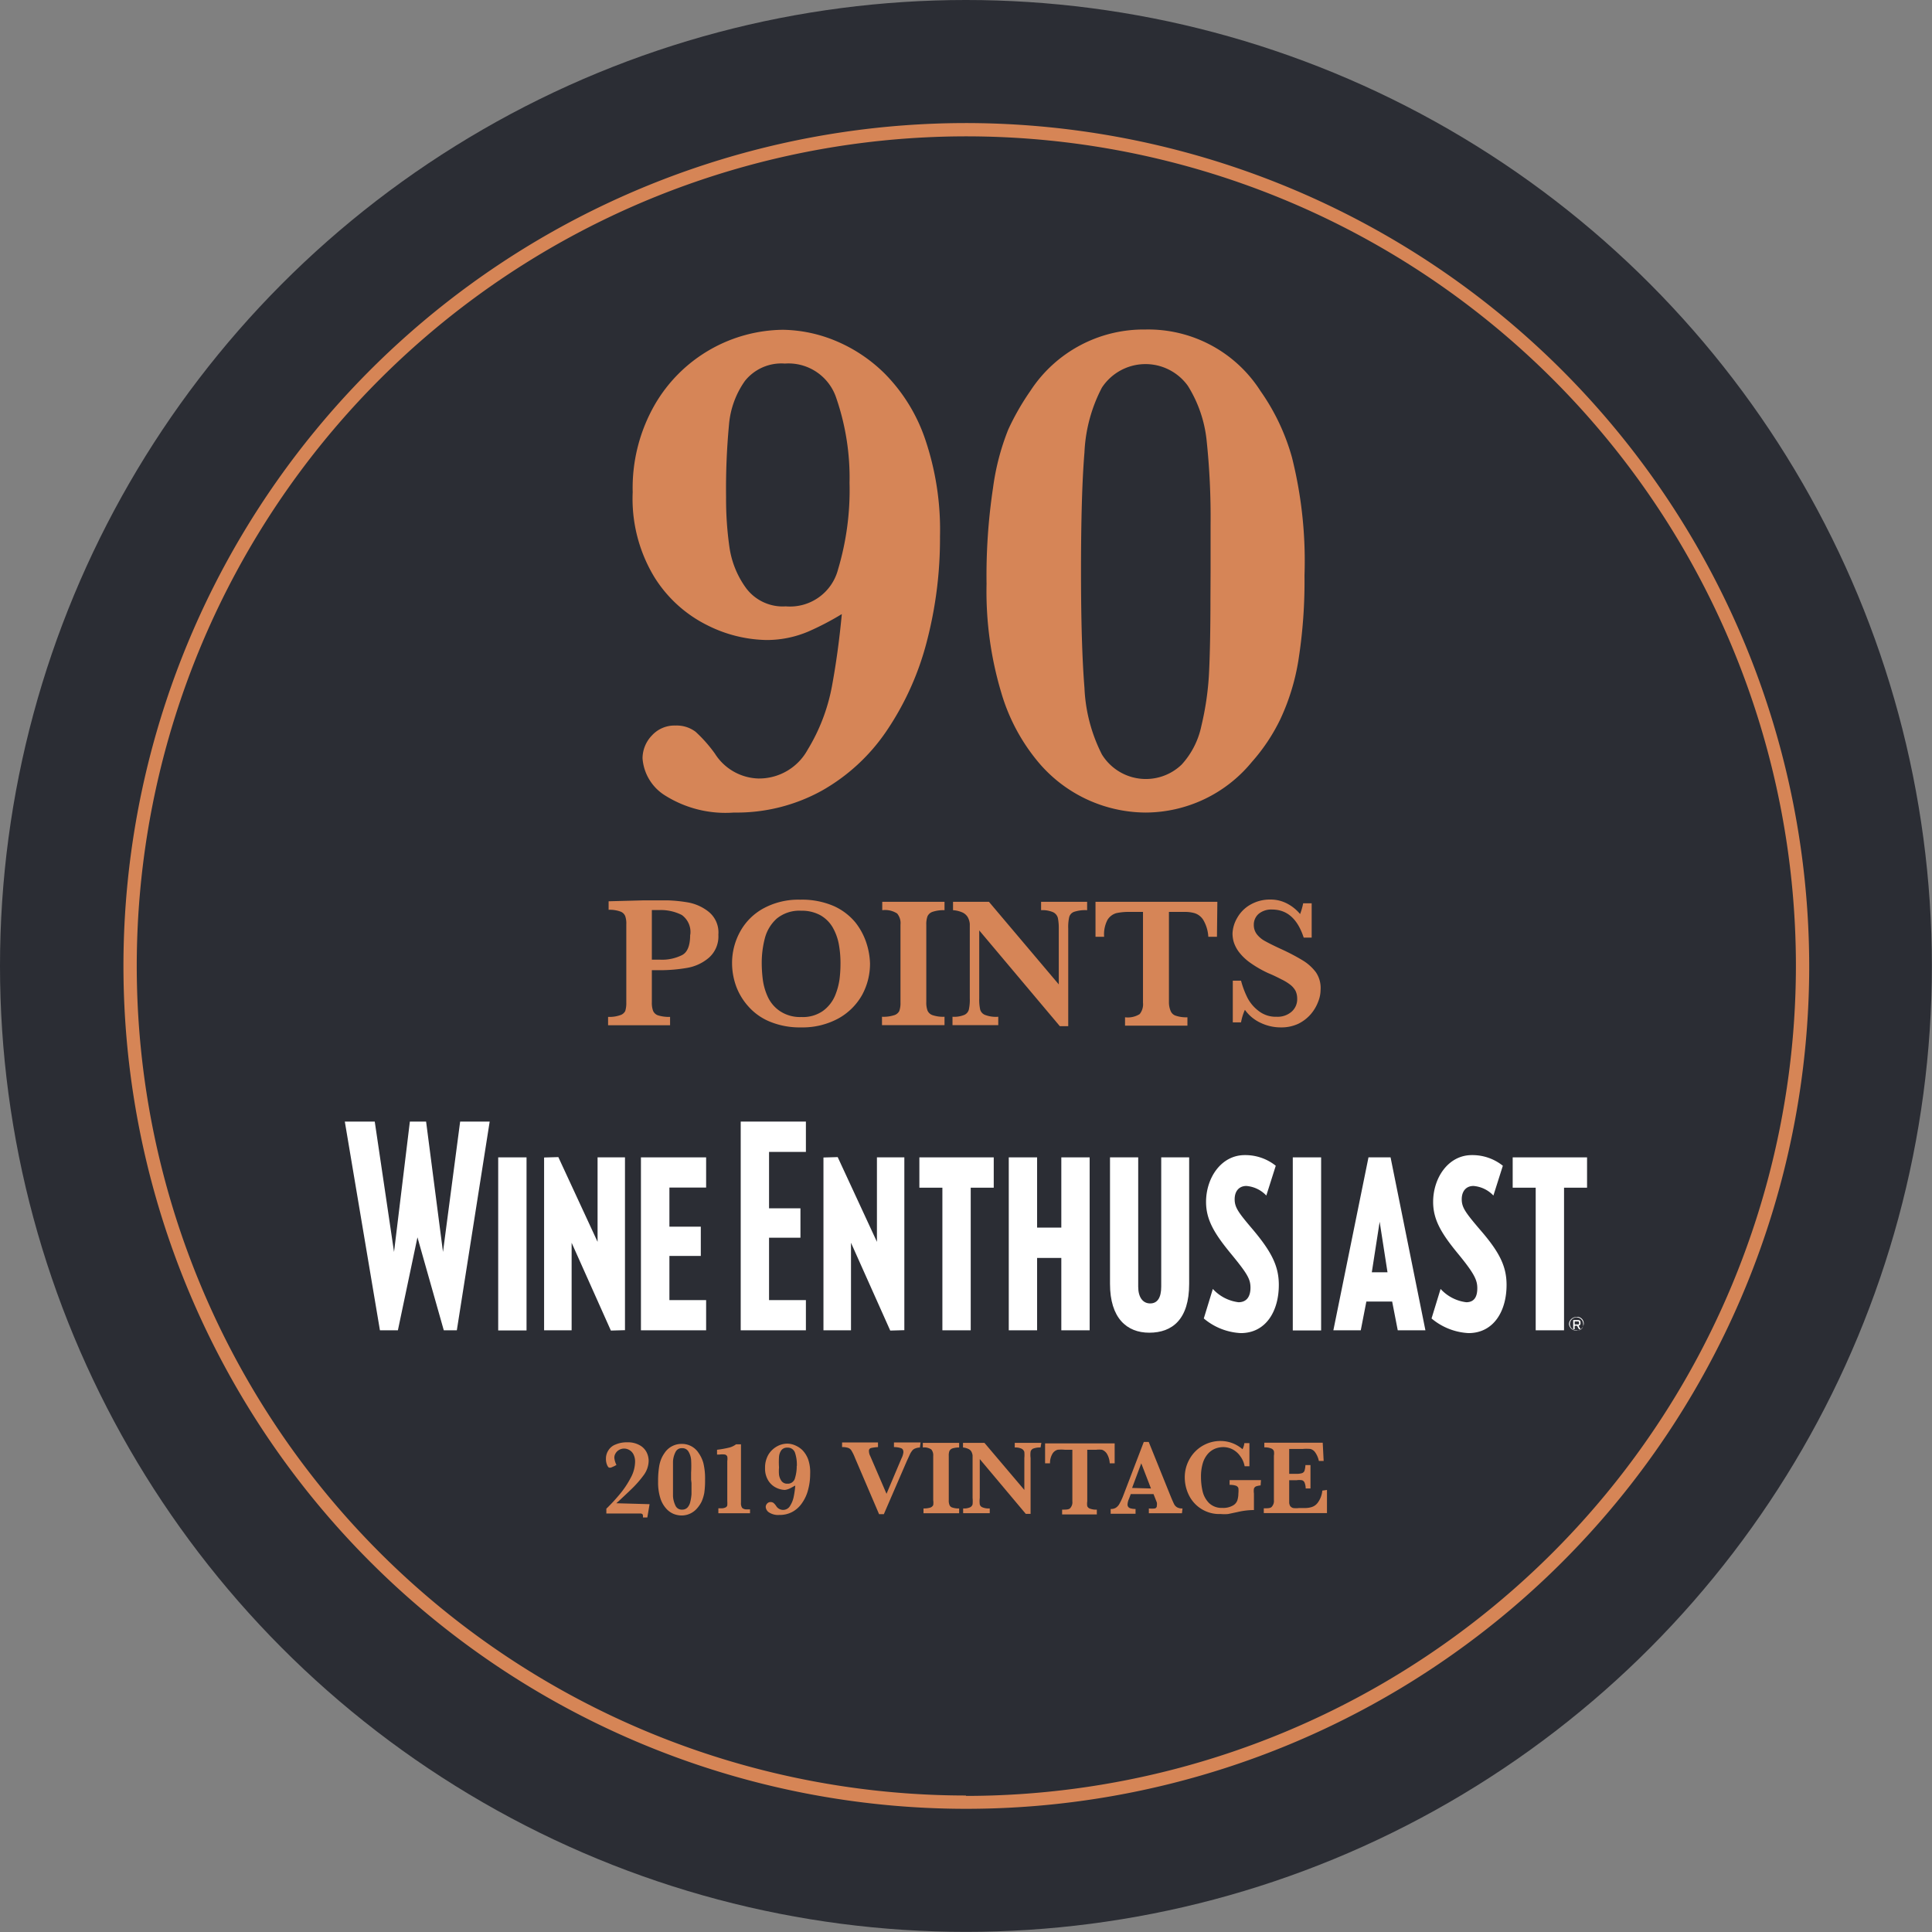 <svg xmlns="http://www.w3.org/2000/svg" viewBox="0 0 145.23 145.23"><rect x="0" y="0" width="145.23" height="145.23" fill="#808080" stroke="none"/><defs><style>.cls-1{fill:#2b2d34;}.cls-2{fill:#d68556;}.cls-3{fill:#d68557;}.cls-4{fill:#fff;}</style></defs><g id="Layer_2" data-name="Layer 2"><g id="sauv-blanc-wineenthusiast-award"><g id="sauv-blanc-wineenthusiast-award-expanded"><circle class="cls-1" cx="72.61" cy="72.61" r="72.61"/><circle class="cls-1" cx="72.61" cy="72.61" r="62.36" transform="translate(-30.08 72.61) rotate(-45)"/><path class="cls-2" d="M72.61,9.25A63.36,63.36,0,1,0,136,72.61,63.44,63.44,0,0,0,72.61,9.25Zm0,125.72A62.36,62.36,0,1,1,135,72.61,62.43,62.43,0,0,1,72.61,135Z"/><path class="cls-3" d="M70.66,40.33a30.61,30.61,0,0,1-1,7.93,21.57,21.57,0,0,1-3,6.66,14.44,14.44,0,0,1-4.89,4.52,13.24,13.24,0,0,1-6.6,1.64A8.53,8.53,0,0,1,50,59.8,3.59,3.59,0,0,1,48.3,57,2.49,2.49,0,0,1,49,55.29a2.29,2.29,0,0,1,1.78-.75,2.35,2.35,0,0,1,1.51.47,10.53,10.53,0,0,1,1.45,1.64A4,4,0,0,0,57,58.52a4.16,4.16,0,0,0,3.71-2.16,14.14,14.14,0,0,0,1.82-4.73q.48-2.58.75-5.47a21,21,0,0,1-2.51,1.31,8,8,0,0,1-3.16.64A10.25,10.25,0,0,1,53.17,47a9.82,9.82,0,0,1-4-3.65A11.36,11.36,0,0,1,47.56,37a12.57,12.57,0,0,1,1.69-6.63,11.28,11.28,0,0,1,9.6-5.58,10.69,10.69,0,0,1,3.84.78,11.53,11.53,0,0,1,3.83,2.53,12.9,12.9,0,0,1,3,4.84A21.19,21.19,0,0,1,70.66,40.33Zm-6.8-4a18.4,18.4,0,0,0-1-6.42A3.78,3.78,0,0,0,59,27.33a3.51,3.51,0,0,0-3,1.3,6.65,6.65,0,0,0-1.2,3.29,51.41,51.41,0,0,0-.22,5.46,25.36,25.36,0,0,0,.25,3.73,6.88,6.88,0,0,0,1.24,3.08,3.44,3.44,0,0,0,3,1.39A3.73,3.73,0,0,0,63,42.79,20.82,20.82,0,0,0,63.86,36.29Z"/><path class="cls-3" d="M98.06,43.26a38.11,38.11,0,0,1-.46,6.39,16.69,16.69,0,0,1-1.35,4.4,14,14,0,0,1-2.15,3.23,10.37,10.37,0,0,1-8,3.8,10.61,10.61,0,0,1-7.93-3.65,14.42,14.42,0,0,1-2.9-5.35,26.5,26.5,0,0,1-1.11-8.19,44.37,44.37,0,0,1,.49-7.24,18.24,18.24,0,0,1,1.14-4.36,19,19,0,0,1,1.66-2.9,10.16,10.16,0,0,1,8.65-4.62,10,10,0,0,1,8.65,4.62,16.21,16.21,0,0,1,2.37,5A32,32,0,0,1,98.06,43.26ZM91,42.94V39.46a55,55,0,0,0-.3-6.38A9.6,9.6,0,0,0,89.29,29a3.92,3.92,0,0,0-6.46.14A11.59,11.59,0,0,0,81.52,34q-.26,3.14-.26,8.94c0,3.74.09,6.67.26,8.77a12.17,12.17,0,0,0,1.31,5,3.88,3.88,0,0,0,6,.76,6.17,6.17,0,0,0,1.48-2.91,21.8,21.8,0,0,0,.57-3.9c.07-1.37.11-3.25.11-5.64Z"/><path class="cls-3" d="M54,70.26A2.13,2.13,0,0,1,53.28,72a3.39,3.39,0,0,1-1.65.76,11.85,11.85,0,0,1-2,.17H49v2.42a1.75,1.75,0,0,0,.09.63.62.62,0,0,0,.39.35,2.76,2.76,0,0,0,.89.11v.63H45.71v-.63a2.4,2.4,0,0,0,.88-.12A.64.64,0,0,0,47,76a2,2,0,0,0,.08-.62V69.49a1.72,1.72,0,0,0-.08-.62.61.61,0,0,0-.37-.35,2.36,2.36,0,0,0-.88-.13v-.64l2.65-.07h1.77a11.12,11.12,0,0,1,1.57.16,3.49,3.49,0,0,1,1.52.69A2,2,0,0,1,54,70.26Zm-2.11,0a1.57,1.57,0,0,0-.64-1.48,3.48,3.48,0,0,0-1.7-.37H49v3.73h.63a3.35,3.35,0,0,0,1.63-.34C51.68,71.59,51.88,71.07,51.88,70.27Z"/><path class="cls-3" d="M65.4,72.43a4.91,4.91,0,0,1-.6,2.37A4.59,4.59,0,0,1,63,76.57a5.64,5.64,0,0,1-2.79.66,5.88,5.88,0,0,1-2.31-.42,4.35,4.35,0,0,1-1.63-1.14,4.71,4.71,0,0,1-.94-1.55,5.14,5.14,0,0,1-.3-1.71,4.88,4.88,0,0,1,.58-2.33,4.4,4.4,0,0,1,1.75-1.78,5.49,5.49,0,0,1,2.79-.67,6,6,0,0,1,2.53.48,4.51,4.51,0,0,1,1.62,1.23,5,5,0,0,1,.83,1.55A5.43,5.43,0,0,1,65.4,72.43Zm-2.22,0a7.84,7.84,0,0,0-.13-1.48,4.05,4.05,0,0,0-.47-1.26,2.51,2.51,0,0,0-.91-.89,2.89,2.89,0,0,0-1.44-.34,2.69,2.69,0,0,0-1.84.59,3,3,0,0,0-.89,1.46,7.32,7.32,0,0,0-.24,1.92,10.21,10.21,0,0,0,.08,1.2,4.51,4.51,0,0,0,.36,1.27,2.62,2.62,0,0,0,.92,1.1,2.72,2.72,0,0,0,1.62.45A2.61,2.61,0,0,0,61.85,76a2.74,2.74,0,0,0,.91-1.13,5.06,5.06,0,0,0,.35-1.27A9.6,9.6,0,0,0,63.18,72.4Z"/><path class="cls-3" d="M71,77.06h-4.7v-.63a2.57,2.57,0,0,0,.89-.11A.64.64,0,0,0,67.6,76a1.78,1.78,0,0,0,.09-.64V69.51a1.13,1.13,0,0,0-.25-.84,1.66,1.66,0,0,0-1.12-.25v-.63H71v.63a2.57,2.57,0,0,0-.89.12.64.64,0,0,0-.39.34,1.72,1.72,0,0,0-.09.63v5.83a1.73,1.73,0,0,0,.09.62.63.63,0,0,0,.38.35,2.48,2.48,0,0,0,.9.12Z"/><path class="cls-3" d="M81.72,68.42a2.64,2.64,0,0,0-1,.13.58.58,0,0,0-.35.4,3.4,3.4,0,0,0-.07.85v7.34h-.63l-6.06-7.2v5.11a3.47,3.47,0,0,0,.07.84.61.61,0,0,0,.36.4,2.28,2.28,0,0,0,1,.14v.63H71.6v-.63a2,2,0,0,0,.89-.14.61.61,0,0,0,.34-.4,3.47,3.47,0,0,0,.07-.84V70.31c0-.38,0-.67,0-.86a1.28,1.28,0,0,0-.15-.5.93.93,0,0,0-.38-.35,2.1,2.1,0,0,0-.73-.18v-.63h2.7L79.59,74V69.8a3.85,3.85,0,0,0-.07-.8.67.67,0,0,0-.36-.43,2,2,0,0,0-.9-.15v-.63h3.46Z"/><path class="cls-3" d="M91.48,70.42h-.65a2.81,2.81,0,0,0-.38-1.27,1.2,1.2,0,0,0-.63-.5,2.57,2.57,0,0,0-.77-.1H87.87v6.79A1.66,1.66,0,0,0,88,76a.61.61,0,0,0,.38.35,2.47,2.47,0,0,0,.88.12v.63H84.57v-.63a1.68,1.68,0,0,0,1.1-.24,1.17,1.17,0,0,0,.25-.85V68.55h-1a4.35,4.35,0,0,0-1,.09,1.15,1.15,0,0,0-.67.51A2.33,2.33,0,0,0,83,70.42h-.65V67.79h9.16Z"/><path class="cls-3" d="M99.27,74.4a2.48,2.48,0,0,1-.19.92,3.16,3.16,0,0,1-.55.92,3,3,0,0,1-.94.72,3,3,0,0,1-1.31.27,3.48,3.48,0,0,1-1.47-.32,3,3,0,0,1-1.23-1,4,4,0,0,0-.29.94h-.62V73.72h.62A6.75,6.75,0,0,0,93.77,75a2.94,2.94,0,0,0,.85,1,2.08,2.08,0,0,0,1.35.43,1.59,1.59,0,0,0,1.12-.38,1.24,1.24,0,0,0,.42-1,1.34,1.34,0,0,0-.13-.58,1.56,1.56,0,0,0-.38-.44,3.77,3.77,0,0,0-.67-.41c-.29-.15-.61-.31-1-.47a8.42,8.42,0,0,1-1.38-.8,3.9,3.9,0,0,1-.82-.79,2.52,2.52,0,0,1-.38-.72,2.26,2.26,0,0,1-.1-.69A2.52,2.52,0,0,1,93,69a2.61,2.61,0,0,1,1-1,2.93,2.93,0,0,1,1.5-.38,2.65,2.65,0,0,1,1.23.29,3.15,3.15,0,0,1,1,.8,4.88,4.88,0,0,0,.23-.81h.64v2.58H98c-.46-1.41-1.25-2.11-2.38-2.11a1.49,1.49,0,0,0-1,.32,1.07,1.07,0,0,0-.37.84,1.13,1.13,0,0,0,.23.7,1.93,1.93,0,0,0,.61.51c.25.14.66.35,1.23.61a15.63,15.63,0,0,1,1.6.84,3.51,3.51,0,0,1,1,.9A2.1,2.1,0,0,1,99.27,74.4Z"/><path class="cls-2" d="M48.83,113.07l-.17,1h-.33a.93.93,0,0,0,0-.14c0-.1-.07-.16-.2-.16H45.58v-.36a13.23,13.23,0,0,0,1-1.08,6.88,6.88,0,0,0,.83-1.24,2.59,2.59,0,0,0,.33-1.2,1.19,1.19,0,0,0-.12-.56.77.77,0,0,0-.31-.33.8.8,0,0,0-.4-.11.76.76,0,0,0-.37.1.69.69,0,0,0-.26.25.61.61,0,0,0-.1.34,1.43,1.43,0,0,0,.16.54.06.06,0,0,1,0,0s0,0-.16.09l-.25.11a.48.48,0,0,1-.16,0s-.09-.07-.14-.21a1.14,1.14,0,0,1-.08-.46,1.1,1.1,0,0,1,.18-.62,1.07,1.07,0,0,1,.53-.44,2.12,2.12,0,0,1,.88-.17,1.8,1.8,0,0,1,1,.25,1.26,1.26,0,0,1,.49.55,1.46,1.46,0,0,1,.13.58,1.86,1.86,0,0,1-.36,1.07,8.08,8.08,0,0,1-1,1.13l-.25.24-.49.46-.33.3Z"/><path class="cls-2" d="M53,111.23a6.32,6.32,0,0,1-.06,1,3,3,0,0,1-.2.65,2.36,2.36,0,0,1-.32.48,1.53,1.53,0,0,1-1.19.56,1.69,1.69,0,0,1-.6-.12,1.56,1.56,0,0,1-.57-.42,2.11,2.11,0,0,1-.43-.79,3.9,3.9,0,0,1-.16-1.21,6.58,6.58,0,0,1,.07-1.08,2.6,2.6,0,0,1,.17-.64,2.32,2.32,0,0,1,.24-.43,1.52,1.52,0,0,1,1.28-.69,1.48,1.48,0,0,1,1.29.69,2.43,2.43,0,0,1,.35.74A4.88,4.88,0,0,1,53,111.23Zm-1.05,0v-.52a8.42,8.42,0,0,0,0-1,1.47,1.47,0,0,0-.2-.6.53.53,0,0,0-.48-.25.51.51,0,0,0-.48.27,1.77,1.77,0,0,0-.2.72c0,.31,0,.75,0,1.33s0,1,0,1.29a1.88,1.88,0,0,0,.2.74.51.51,0,0,0,.48.27.54.54,0,0,0,.4-.15.91.91,0,0,0,.22-.44,3.39,3.39,0,0,0,.09-.57c0-.21,0-.48,0-.84Z"/><path class="cls-2" d="M56.38,113.75H54v-.37h.18a.73.73,0,0,0,.35-.06.24.24,0,0,0,.14-.16,2.38,2.38,0,0,0,0-.33v-3a1,1,0,0,0,0-.34.26.26,0,0,0-.17-.15,1.47,1.47,0,0,0-.42,0H53.9v-.36a7.62,7.62,0,0,0,.94-.17,1.49,1.49,0,0,0,.49-.24h.37v4.4a.6.6,0,0,0,.09.38.49.49,0,0,0,.37.11h.22Z"/><path class="cls-2" d="M60.9,110.8a4.47,4.47,0,0,1-.15,1.17,3,3,0,0,1-.45,1,2.09,2.09,0,0,1-.72.67,2,2,0,0,1-1,.24,1.25,1.25,0,0,1-.77-.19.53.53,0,0,1-.25-.42.37.37,0,0,1,.1-.24.34.34,0,0,1,.27-.12.38.38,0,0,1,.22.07,1.17,1.17,0,0,1,.21.25.61.61,0,0,0,.49.27.6.6,0,0,0,.55-.32,2,2,0,0,0,.27-.7,6.34,6.34,0,0,0,.11-.81l-.37.2A1.27,1.27,0,0,1,59,112a1.61,1.61,0,0,1-.66-.17,1.44,1.44,0,0,1-.59-.54,1.7,1.7,0,0,1-.24-.94,1.93,1.93,0,0,1,.25-1,1.73,1.73,0,0,1,.64-.62,1.61,1.61,0,0,1,.79-.21,1.49,1.49,0,0,1,.56.12,1.8,1.8,0,0,1,.57.37,2,2,0,0,1,.44.72A3,3,0,0,1,60.9,110.8Zm-1-.6a2.84,2.84,0,0,0-.14-1,.57.57,0,0,0-.58-.38.54.54,0,0,0-.45.2,1,1,0,0,0-.17.48,5.86,5.86,0,0,0,0,.81,3.09,3.09,0,0,0,0,.55,1.08,1.08,0,0,0,.18.46.52.52,0,0,0,.45.21.55.55,0,0,0,.57-.42A3,3,0,0,0,59.89,110.2Z"/><path class="cls-2" d="M69.15,108.81a1,1,0,0,0-.32.06.53.53,0,0,0-.23.14,1.58,1.58,0,0,0-.18.27l-.25.54-1.73,4h-.36l-1.81-4.23a3.45,3.45,0,0,0-.26-.54.47.47,0,0,0-.25-.21,1.34,1.34,0,0,0-.46-.06v-.35H66v.35a3.09,3.09,0,0,0-.53.07.21.21,0,0,0-.15.23.83.83,0,0,0,.1.38l1.22,2.83,1.12-2.65a1.39,1.39,0,0,0,.15-.47c0-.17-.06-.27-.18-.31a1.64,1.64,0,0,0-.53-.08v-.35h2Z"/><path class="cls-2" d="M72.1,113.75H69.42v-.36a1.57,1.57,0,0,0,.5-.06.38.38,0,0,0,.23-.19,1.18,1.18,0,0,0,0-.37v-3.33a.67.67,0,0,0-.14-.48.94.94,0,0,0-.64-.15v-.35H72.1v.35a1.64,1.64,0,0,0-.51.07.42.42,0,0,0-.22.19.94.94,0,0,0-.05.37v3.33a.84.84,0,0,0,.05.35.32.32,0,0,0,.21.2,1.41,1.41,0,0,0,.52.07Z"/><path class="cls-2" d="M78.22,108.81a1.41,1.41,0,0,0-.55.08.35.35,0,0,0-.2.23,1.88,1.88,0,0,0,0,.48v4.2h-.36l-3.46-4.12v2.92a1.88,1.88,0,0,0,0,.48.32.32,0,0,0,.21.23,1.22,1.22,0,0,0,.54.08v.36h-2v-.36a1.1,1.1,0,0,0,.51-.08.35.35,0,0,0,.2-.23,2.72,2.72,0,0,0,0-.48v-2.7c0-.22,0-.39,0-.5a.84.84,0,0,0-.09-.28.48.48,0,0,0-.22-.2,1.2,1.2,0,0,0-.41-.11v-.35H74L77,112V109.6a2.52,2.52,0,0,0,0-.46.41.41,0,0,0-.21-.24,1.08,1.08,0,0,0-.51-.09v-.35h2Z"/><path class="cls-2" d="M83.79,110h-.37a1.54,1.54,0,0,0-.22-.73.74.74,0,0,0-.36-.29,1.84,1.84,0,0,0-.44,0h-.67v3.88a1.15,1.15,0,0,0,0,.36.33.33,0,0,0,.22.19,1.29,1.29,0,0,0,.5.07v.36H79.84v-.36c.33,0,.54,0,.63-.14a.63.63,0,0,0,.14-.48v-3.88h-.56a2.79,2.79,0,0,0-.55,0,.66.66,0,0,0-.38.29,1.36,1.36,0,0,0-.19.73h-.37v-1.5h5.23Z"/><path class="cls-2" d="M88.85,113.75H86.36v-.36a1.76,1.76,0,0,0,.46,0,.2.2,0,0,0,.14-.21.67.67,0,0,0,0-.24l-.25-.63H85l-.13.35a1.18,1.18,0,0,0-.11.41.28.28,0,0,0,.18.3,1.33,1.33,0,0,0,.42.06v.36H83.49v-.36a.7.7,0,0,0,.37-.08.8.8,0,0,0,.29-.31,4.63,4.63,0,0,0,.3-.65l1.53-4h.37L88,112.48c.12.29.21.49.26.59a.59.59,0,0,0,.23.24.75.75,0,0,0,.4.08Zm-2.33-1.86L85.79,110l-.69,1.85Z"/><path class="cls-2" d="M94.76,111.66a1.65,1.65,0,0,0-.34.07.3.3,0,0,0-.16.17,1.18,1.18,0,0,0,0,.37v1.24a5.57,5.57,0,0,0-1.23.15l-.71.15a3.13,3.13,0,0,1-.56,0,2.54,2.54,0,0,1-2.4-1.44,3,3,0,0,1-.3-1.3,2.74,2.74,0,0,1,.36-1.39,2.65,2.65,0,0,1,2.34-1.36,2.5,2.5,0,0,1,1.64.62,1.39,1.39,0,0,0,.14-.46h.38l0,1.74h-.36a1.76,1.76,0,0,0-.31-.73,1.64,1.64,0,0,0-.56-.52,1.54,1.54,0,0,0-.74-.19,1.71,1.71,0,0,0-.59.11,1.47,1.47,0,0,0-.53.36,1.9,1.9,0,0,0-.4.69,3.46,3.46,0,0,0-.15,1.09,4.68,4.68,0,0,0,.12,1.07,1.86,1.86,0,0,0,.48.88,1.36,1.36,0,0,0,1,.37,1.46,1.46,0,0,0,.78-.17.72.72,0,0,0,.35-.39,1.74,1.74,0,0,0,.08-.53,1.82,1.82,0,0,0,0-.4.31.31,0,0,0-.19-.18,1.37,1.37,0,0,0-.47-.06v-.36h2.36Z"/><path class="cls-2" d="M99.75,112l0,1.74H95v-.36c.32,0,.53,0,.62-.14a.63.63,0,0,0,.14-.48v-3.33a1.08,1.08,0,0,0,0-.35.35.35,0,0,0-.21-.2,1.29,1.29,0,0,0-.51-.08v-.35h4.39l.07,1.37h-.36a1.74,1.74,0,0,0-.28-.65.64.64,0,0,0-.35-.25,3.05,3.05,0,0,0-.6,0h-1v1.87h.54a1.45,1.45,0,0,0,.42-.05.31.31,0,0,0,.19-.18,1.82,1.82,0,0,0,.07-.43h.38v1.76h-.36a1.26,1.26,0,0,0-.08-.43.31.31,0,0,0-.2-.19,1.37,1.37,0,0,0-.41,0h-.55v1.25c0,.21,0,.36,0,.46a.62.62,0,0,0,.08.24.44.44,0,0,0,.22.14,1.73,1.73,0,0,0,.44,0h.43a1.7,1.7,0,0,0,.51-.07.9.9,0,0,0,.48-.35,1.8,1.8,0,0,0,.33-.89Z"/><polygon class="cls-4" points="29.91 100 31.38 93.01 33.36 100 34.34 100 36.81 84.31 34.59 84.31 33.3 94.11 32.03 84.31 30.81 84.31 29.62 94.11 28.17 84.31 25.92 84.31 28.56 100 29.91 100"/><rect class="cls-4" x="37.45" y="87" width="2.13" height="13.01"/><polygon class="cls-4" points="42.97 93.42 45.92 100.02 46.98 99.99 46.98 87 44.92 87 44.92 93.35 41.97 86.98 40.9 87.01 40.9 100 42.97 100 42.97 93.42"/><polygon class="cls-4" points="53.08 97.73 50.32 97.73 50.32 94.41 52.68 94.41 52.68 92.21 50.32 92.21 50.32 89.27 53.08 89.27 53.08 87 48.18 87 48.18 100 53.08 100 53.08 97.73"/><polygon class="cls-4" points="60.58 97.73 57.81 97.73 57.81 93.04 60.17 93.04 60.17 90.83 57.81 90.83 57.81 86.59 60.58 86.59 60.58 84.31 55.68 84.31 55.68 100 60.58 100 60.58 97.73"/><polygon class="cls-4" points="63.97 93.42 66.92 100.02 67.98 99.99 67.98 87 65.92 87 65.92 93.35 62.97 86.98 61.9 87.01 61.9 100 63.97 100 63.97 93.42"/><polygon class="cls-4" points="70.84 100 72.97 100 72.97 89.28 74.7 89.28 74.7 87 69.11 87 69.11 89.28 70.84 89.28 70.84 100"/><polygon class="cls-4" points="77.96 94.56 79.78 94.56 79.78 100 81.91 100 81.91 87 79.78 87 79.78 92.28 77.96 92.28 77.96 87 75.83 87 75.83 100 77.96 100 77.96 94.56"/><path class="cls-4" d="M86.39,100.18c1.73,0,3-1,3-3.67V87H87.29v9.72c0,.82-.28,1.26-.83,1.26s-.9-.46-.9-1.26V87H83.44v9.51C83.44,99.08,84.7,100.18,86.39,100.18Z"/><path class="cls-4" d="M93.1,97.89a3.13,3.13,0,0,1-1.93-1l-.68,2.22a4.66,4.66,0,0,0,2.78,1.1c1.89,0,2.86-1.65,2.86-3.62,0-1.4-.53-2.47-1.95-4.16-1.08-1.27-1.37-1.66-1.37-2.28s.34-1,.88-1a2.31,2.31,0,0,1,1.5.72l.71-2.24a3.66,3.66,0,0,0-2.33-.8c-1.78,0-2.91,1.72-2.91,3.52,0,1.33.61,2.36,1.86,3.88S94,96.15,94,96.8,93.72,97.89,93.1,97.89Z"/><rect class="cls-4" x="97.18" y="87" width="2.13" height="13.01"/><path class="cls-4" d="M102.71,97.84h1.94l.42,2.16h2.08l-2.62-13h-1.66l-2.64,13h2.06Zm1-6,.59,3.8h-1.18Z"/><path class="cls-4" d="M110.22,97.89a3.13,3.13,0,0,1-1.93-1l-.68,2.22a4.69,4.69,0,0,0,2.78,1.1c1.89,0,2.86-1.65,2.86-3.62,0-1.4-.53-2.47-2-4.16-1.08-1.27-1.37-1.66-1.37-2.28s.34-1,.88-1a2.31,2.31,0,0,1,1.5.72l.71-2.24a3.66,3.66,0,0,0-2.33-.8c-1.78,0-2.91,1.72-2.91,3.52,0,1.33.61,2.36,1.86,3.88s1.46,2,1.46,2.61S110.84,97.89,110.22,97.89Z"/><polygon class="cls-4" points="113.71 87 113.71 89.28 115.44 89.28 115.44 100 117.57 100 117.57 89.28 119.3 89.28 119.3 87 113.71 87"/><path class="cls-4" d="M118.51,99a.56.56,0,0,0-.57.54.56.56,0,0,0,1.11,0v0a.5.5,0,0,0-.45-.55Zm0,1a.48.48,0,0,1-.5-.47.48.48,0,1,1,1,0v0a.42.42,0,0,1-.37.48Z"/><path class="cls-4" d="M118.81,99.44c0-.13,0-.21-.24-.21h-.31v.69h.11v-.26h.18l.14.26h.12l-.15-.27a.17.17,0,0,0,.15-.2Zm-.24.12h-.2v-.23h.19c.11,0,.14,0,.14.12s0,.11-.14.11Z"/></g></g></g></svg>